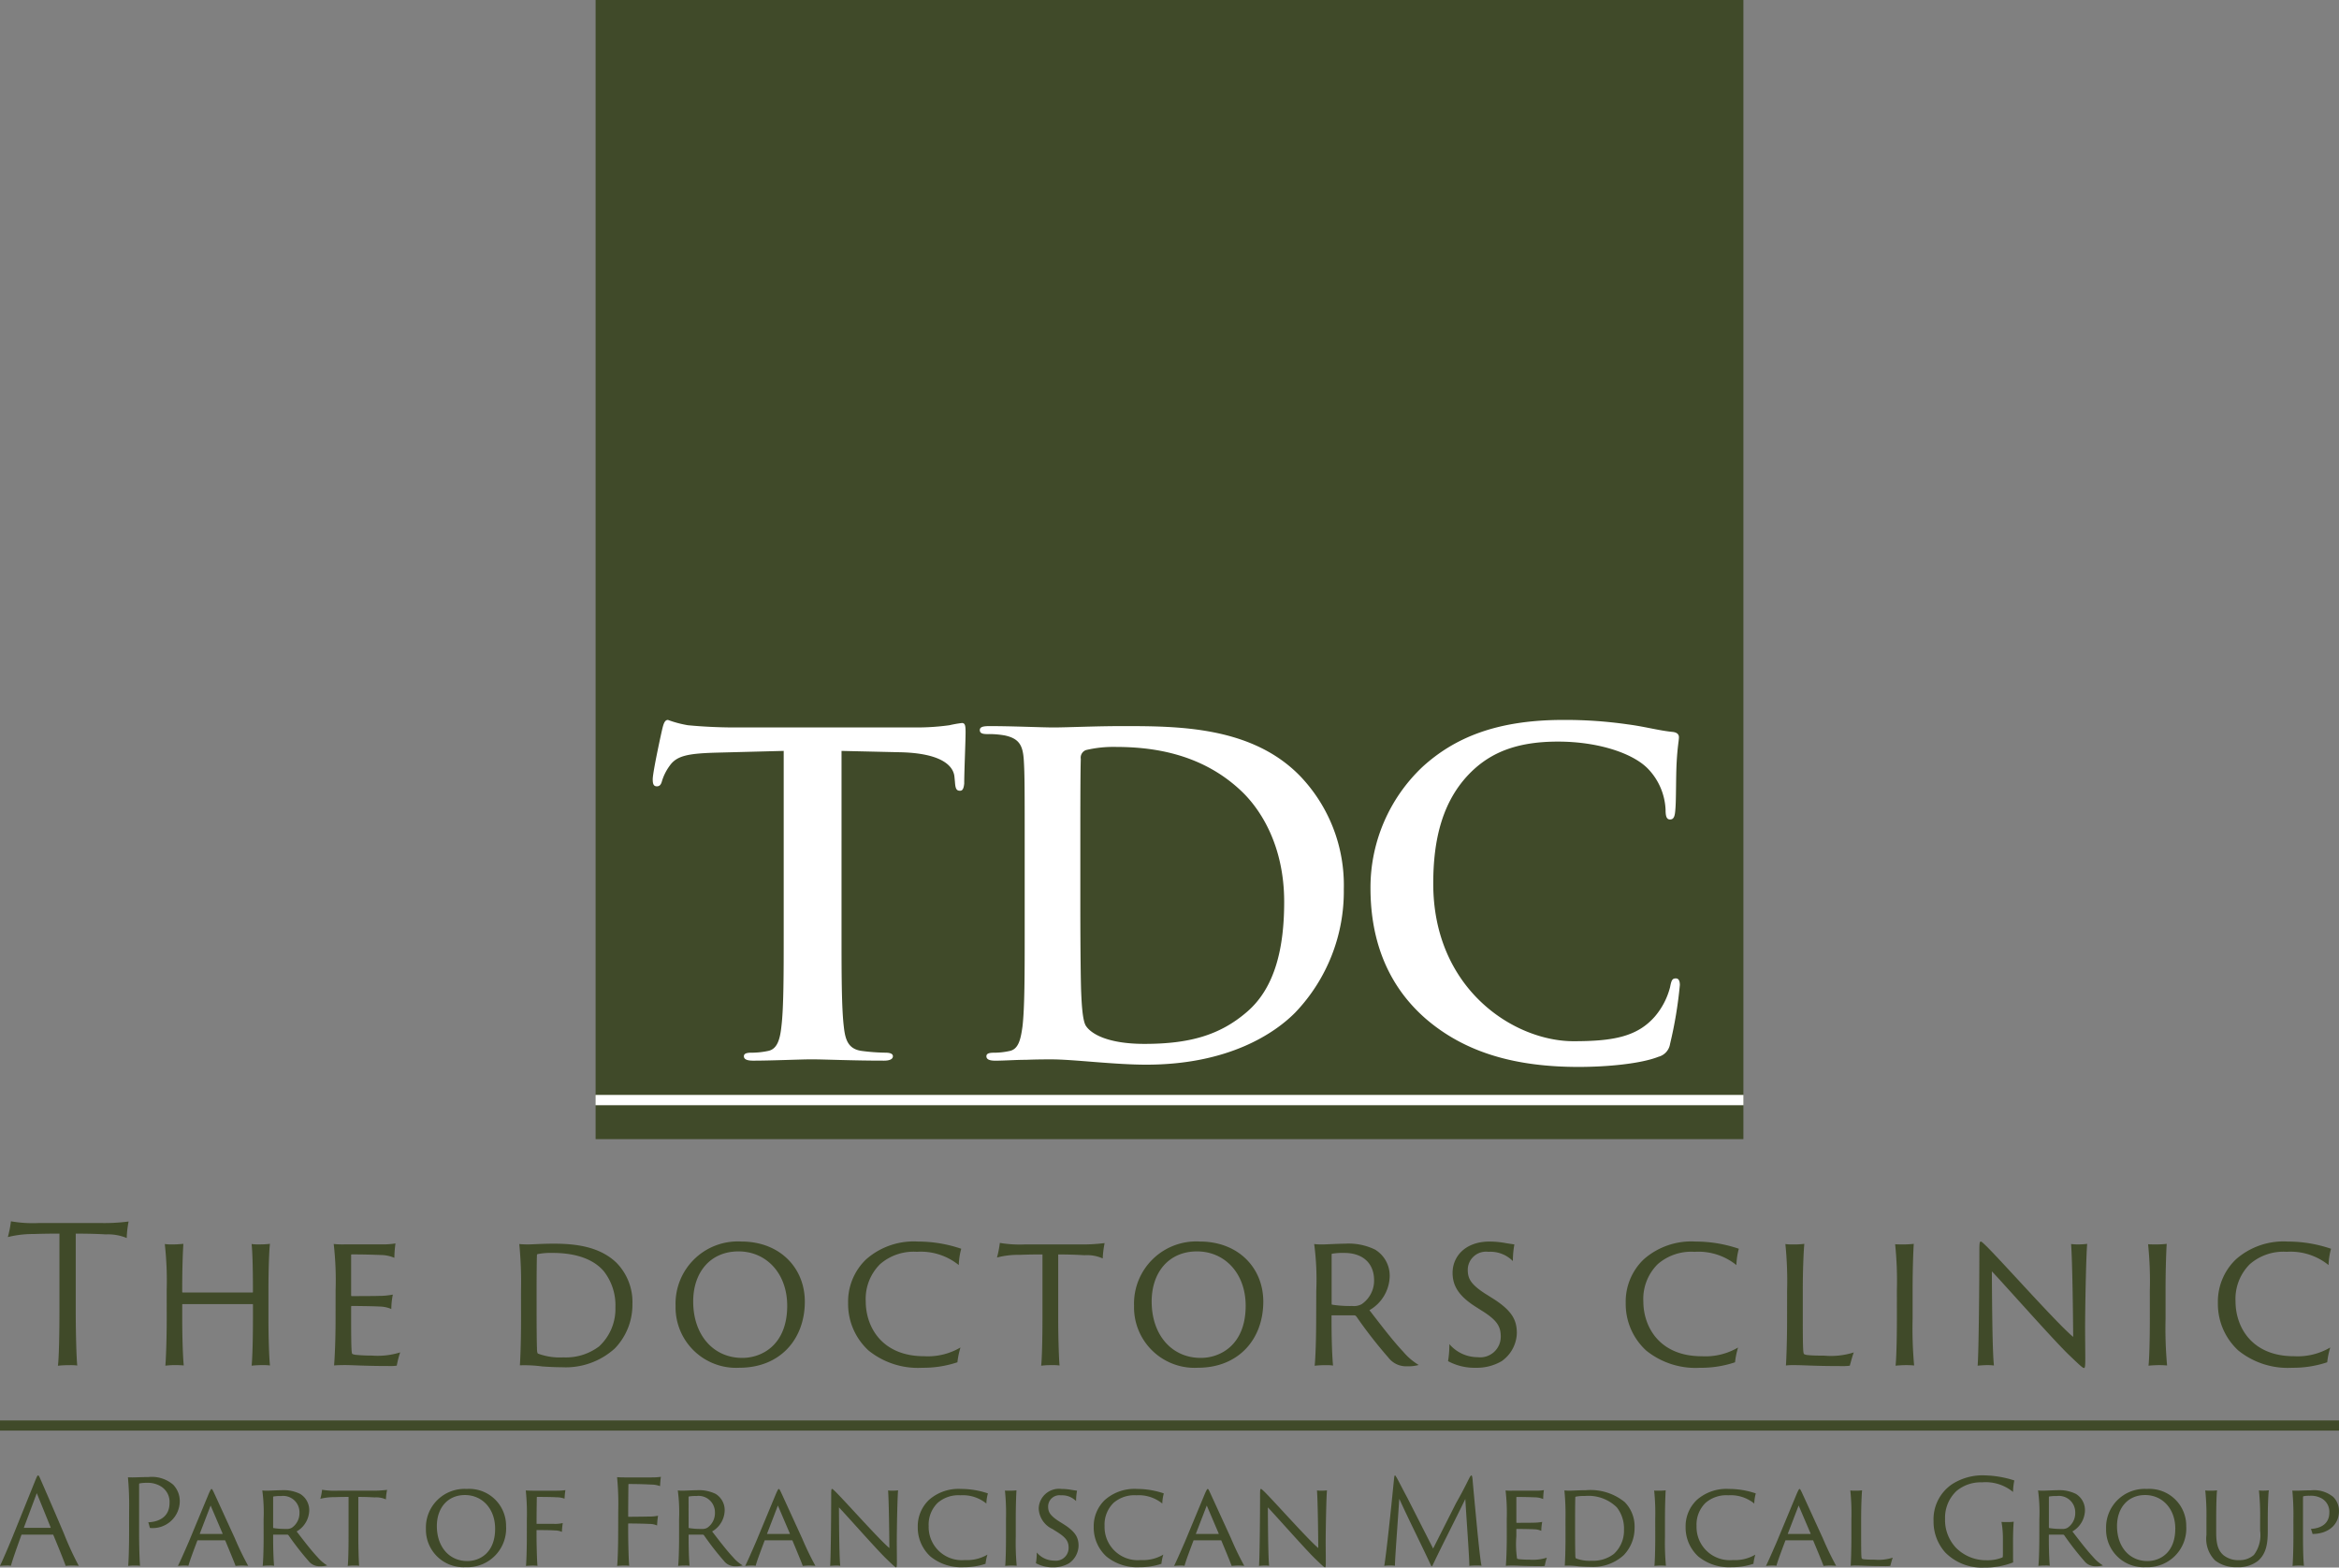 <?xml version="1.0" encoding="UTF-8"?>
<svg xmlns="http://www.w3.org/2000/svg" width="270.128" height="181.041" viewBox="0 0 270.128 181.041">
  <rect x="0" y="0" width="270.128" height="181.041" fill="#808080" stroke="none"/>
  <defs>
    <style>.a{fill:#404a29;}.b{fill:#fff;}</style>
  </defs>
  <g transform="translate(68.784)">
    <rect class="a" width="130.213" height="129.221" transform="translate(1.173 1.172)"></rect>
    <path class="a" d="M282.356,231.69H149.8V100.127H282.356Zm-130.213-2.345H280.011V102.472H152.143Z" transform="translate(-149.798 -100.127)"></path>
  </g>
  <path class="b" d="M0,44.5v-1.19H132.577V44.5Zm95.872-10C90.833,30.1,89.5,24.379,89.5,19.423A19.174,19.174,0,0,1,95.513,5.417C99.212,2.045,104.1,0,111.756,0a50.6,50.6,0,0,1,7.453.513c1.956.253,3.6.715,5.143.867.563.049.77.3.77.612,0,.409-.156,1.021-.257,2.813-.1,1.686-.053,4.5-.154,5.52-.053.766-.156,1.173-.618,1.173-.409,0-.513-.407-.513-1.125a7.26,7.26,0,0,0-2-4.7c-1.7-1.792-5.706-3.17-10.433-3.17-4.474,0-7.4,1.123-9.665,3.17-3.752,3.421-4.733,8.278-4.733,13.233,0,12.168,9.306,18.2,16.2,18.2,4.575,0,7.348-.509,9.4-2.859a8.466,8.466,0,0,0,1.749-3.374c.154-.817.26-1.021.671-1.021.359,0,.46.357.46.768a48.2,48.2,0,0,1-1.131,6.8,1.815,1.815,0,0,1-1.334,1.481c-2.062.817-5.966,1.175-9.253,1.175C106.461,40.071,100.552,38.539,95.872,34.5ZM57.685,39.51c-1.95-.154-3.75-.306-5.037-.306-.563,0-1.7,0-2.929.051-1.182,0-2.518.1-3.545.1-.671,0-1.03-.152-1.03-.511,0-.257.207-.409.823-.409a8.366,8.366,0,0,0,1.851-.2c1.026-.2,1.285-1.329,1.49-2.811.257-2.146.257-6.185.257-10.887V15.54c0-7.77,0-9.2-.1-10.838-.1-1.737-.515-2.555-2.209-2.912a10.37,10.37,0,0,0-2-.154c-.566,0-.874-.1-.874-.46S44.735.713,45.5.713c2.724,0,5.966.156,7.4.156,1.591,0,4.83-.156,7.913-.156,6.43,0,15.012,0,20.615,5.826A18.215,18.215,0,0,1,86.42,19.526a20.252,20.252,0,0,1-5.6,14.259c-2.366,2.4-7.713,6.031-17.222,6.031C61.747,39.816,59.641,39.662,57.685,39.51ZM56.66,3.476A.928.928,0,0,0,56.044,4.5c-.053,1.737-.053,6.185-.053,10.22v6.44c0,5.419.053,9.353.1,10.325.053,1.277.154,3.321.568,3.883.667.975,2.672,2.047,6.734,2.047,5.242,0,8.738-1.024,11.822-3.68,3.292-2.811,4.318-7.462,4.318-12.727,0-6.493-2.722-10.682-4.934-12.78C69.87,3.731,64.01,3.117,60,3.117A13.641,13.641,0,0,0,56.66,3.476ZM24.941,39.2c-1.23,0-4.6.152-6.734.152-.7,0-1.07-.152-1.07-.511,0-.257.211-.409.855-.409a9.045,9.045,0,0,0,1.925-.2c1.068-.2,1.389-1.329,1.549-2.811.268-2.146.268-6.185.268-10.887V3.577l-7.964.207c-3.1.1-4.383.357-5.185,1.481a5.9,5.9,0,0,0-.907,1.789c-.106.407-.268.614-.589.614-.374,0-.481-.257-.481-.821,0-.817,1.015-5.468,1.121-5.877C7.89.306,8.048,0,8.369,0a12.606,12.606,0,0,0,2.3.612c1.549.154,3.579.257,5.345.257H37.18A26.932,26.932,0,0,0,40.871.612,13.766,13.766,0,0,1,42.312.357c.376,0,.426.308.426,1.072,0,1.076-.158,4.6-.158,5.932-.055.511-.163.819-.481.819-.426,0-.538-.257-.589-1.026l-.055-.561c-.108-1.327-1.549-2.76-6.307-2.861l-6.736-.154V24.534c0,4.7,0,8.741.27,10.939.16,1.429.481,2.553,2.085,2.758a23.226,23.226,0,0,0,2.724.2c.589,0,.855.152.855.409,0,.359-.426.511-1.015.511C29.8,39.356,26.439,39.2,24.941,39.2Z" transform="translate(68.775 83.147)"></path>
  <g transform="translate(0 170.401)">
    <path class="a" d="M123,179.641a.066.066,0,0,0-.068.042c-.422,1.179-1.046,2.917-1.208,3.555a2.887,2.887,0,0,0-.544-.026c-.272,0-.61.026-.72.04.34-.72.856-1.913,1.4-3.229l2.689-6.666c.162-.394.23-.556.312-.556s.134.11.326.556c.148.34,1.48,3.381,2.647,6.136a35.7,35.7,0,0,0,1.723,3.745c-.246-.012-.476-.026-.626-.026a7.569,7.569,0,0,0-.882.04c-.216-.624-.964-2.469-1.426-3.569-.012-.026-.012-.042-.054-.042Zm3.285-.785c.026,0,.04-.014.026-.054l-1.6-3.951-1.48,3.951c-.014.04,0,.054.026.054Z" transform="translate(-120.462 -172.802)"></path>
    <path class="a" d="M126.9,176.82a35.42,35.42,0,0,0-.136-3.911c.148.014.34.014.53.014.34,0,1.057-.04,1.817-.04a3.779,3.779,0,0,1,2.879.882,2.729,2.729,0,0,1,.76,1.913,3.122,3.122,0,0,1-3.449,3.081c-.04-.148-.136-.514-.19-.652,1.29-.052,2.457-.664,2.457-2.225a2.085,2.085,0,0,0-1.006-1.927,2.88,2.88,0,0,0-1.613-.406,3.972,3.972,0,0,0-.828.066c-.068.014-.068.042-.068.272v5.362c0,1.669.054,3.3.11,3.881a4.99,4.99,0,0,0-.64-.026,5.57,5.57,0,0,0-.732.04c.054-.53.108-2.171.108-3.934Z" transform="translate(-111.989 -172.693)"></path>
    <path class="a" d="M131.522,179.4c-.028,0-.054,0-.054.028-.368.989-.9,2.375-1.032,2.917a2.634,2.634,0,0,0-.516-.026,6.5,6.5,0,0,0-.694.04c.3-.61.748-1.627,1.25-2.783l2.335-5.618c.162-.352.23-.488.3-.488.052,0,.12.094.3.488.136.286,1.318,2.877,2.389,5.212a33.4,33.4,0,0,0,1.536,3.175c-.232-.012-.464-.026-.6-.026a7.334,7.334,0,0,0-.853.04c-.19-.53-.814-2.021-1.193-2.931-.016-.028-.016-.028-.056-.028Zm2.823-.732c.04,0,.04-.014.04-.04L133,175.381l-1.247,3.245c-.014.026-.014.04.026.04Z" transform="translate(-108.676 -171.906)"></path>
    <path class="a" d="M133.532,176.884a19.137,19.137,0,0,0-.15-3.325,4.861,4.861,0,0,0,.6.026c.23,0,1.179-.054,1.616-.054a4.339,4.339,0,0,1,2.143.42,2.188,2.188,0,0,1,1.06,1.9,2.883,2.883,0,0,1-1.454,2.443c.76.978,1.616,2.12,2.431,2.987a4.488,4.488,0,0,0,1.1.936,2.669,2.669,0,0,1-.814.094,1.59,1.59,0,0,1-1.358-.624,33.52,33.52,0,0,1-2.293-2.945.2.2,0,0,0-.162-.082h-1.562c-.042,0-.056,0-.056.042v.366c0,1.44.056,2.673.11,3.189a3.305,3.305,0,0,0-.556-.026,6.286,6.286,0,0,0-.762.04c.056-.42.11-1.857.11-3.353Zm1.1.938c0,.066.014.08.042.08a8.333,8.333,0,0,0,1.44.1,1.161,1.161,0,0,0,.678-.136,2.036,2.036,0,0,0,.882-1.709,1.891,1.891,0,0,0-2.129-1.955,4.714,4.714,0,0,0-.87.054c-.042.014-.042.028-.042.082Z" transform="translate(-103.088 -171.822)"></path>
    <path class="a" d="M136.445,173.508a8.622,8.622,0,0,0,1.791.108h3.909a13.2,13.2,0,0,0,1.805-.094,6.975,6.975,0,0,0-.136,1.1,2.726,2.726,0,0,0-1.3-.23c-.5-.028-1.018-.056-1.885-.056V178.9c0,1.451.054,2.957.094,3.39a3.2,3.2,0,0,0-.53-.026,5.909,5.909,0,0,0-.785.04c.054-.406.094-1.857.094-3.353v-4.614c-.556,0-.856,0-1.641.028a6.128,6.128,0,0,0-1.618.19A6.939,6.939,0,0,0,136.445,173.508Z" transform="translate(-99.247 -171.853)"></path>
    <path class="a" d="M141.441,178.068a4.458,4.458,0,0,1,4.708-4.6,4.261,4.261,0,0,1,4.549,4.3,4.472,4.472,0,0,1-4.682,4.736A4.336,4.336,0,0,1,141.441,178.068Zm7.993,0c0-2.335-1.505-3.895-3.487-3.895s-3.257,1.479-3.243,3.623c.014,2.349,1.423,4,3.515,4C147.631,181.8,149.434,180.866,149.434,178.068Z" transform="translate(-92.252 -171.906)"></path>
    <path class="a" d="M146.483,176.891a25.511,25.511,0,0,0-.124-3.325c.218.014.516.026.788.026h2.823a6.605,6.605,0,0,0,.966-.066,9.627,9.627,0,0,0-.1.989,2.614,2.614,0,0,0-.95-.162c-.382-.028-1.25-.042-2.213-.042-.04,0-.04.056-.04.1-.016.961-.028,1.993-.028,2.959,0,.054.012.054.042.054h1.967a3.9,3.9,0,0,0,1.018-.094,8.606,8.606,0,0,0-.1,1.018,2.028,2.028,0,0,0-.825-.164c-.368-.028-.966-.042-2.077-.042-.016,0-.028.014-.028.056v.72c0,.868.054,2.971.108,3.351a4.864,4.864,0,0,0-.581-.026c-.232,0-.626.026-.748.04.042-.366.1-1.723.1-3.353Z" transform="translate(-85.638 -171.828)"></path>
    <path class="a" d="M150.99,176.836a32.1,32.1,0,0,0-.134-3.923c.23.012.556.026.825.026h3.177a7.633,7.633,0,0,0,1.06-.068c-.056.34-.082.83-.1,1.074a2.959,2.959,0,0,0-1.046-.178c-.42-.026-1.4-.066-2.565-.066-.014,0-.04.012-.04.054-.014,1.179-.028,2.483-.028,3.662,0,.056.014.07.054.07.176,0,1.859-.014,2.239-.028a5.058,5.058,0,0,0,1.156-.094,9.446,9.446,0,0,0-.11,1.126,2.165,2.165,0,0,0-.9-.178c-.462-.026-1.451-.052-2.4-.052-.026,0-.04.012-.04.066v.884c0,.936.054,3.5.124,3.934a5.929,5.929,0,0,0-.626-.026c-.23,0-.638.026-.774.04.054-.406.122-2.021.122-3.934Z" transform="translate(-79.591 -172.709)"></path>
    <path class="a" d="M153.995,176.884a19.227,19.227,0,0,0-.148-3.325,4.824,4.824,0,0,0,.6.026c.23,0,1.179-.054,1.613-.054a4.349,4.349,0,0,1,2.145.42,2.191,2.191,0,0,1,1.057,1.9,2.876,2.876,0,0,1-1.451,2.443c.76.978,1.615,2.12,2.429,2.987a4.439,4.439,0,0,0,1.1.936,2.68,2.68,0,0,1-.814.094,1.59,1.59,0,0,1-1.358-.624,33.081,33.081,0,0,1-2.293-2.945.2.2,0,0,0-.164-.082h-1.559c-.042,0-.056,0-.056.042v.366c0,1.44.056,2.673.11,3.189a3.32,3.32,0,0,0-.558-.026,6.218,6.218,0,0,0-.76.04c.054-.42.108-1.857.108-3.353Zm1.1.938c0,.066.014.08.042.08a8.3,8.3,0,0,0,1.437.1,1.165,1.165,0,0,0,.68-.136,2.036,2.036,0,0,0,.882-1.709A1.893,1.893,0,0,0,156,174.2a4.668,4.668,0,0,0-.867.054c-.042.014-.042.028-.042.082Z" transform="translate(-75.569 -171.822)"></path>
    <path class="a" d="M159.461,179.4c-.028,0-.054,0-.054.028-.366.989-.9,2.375-1.032,2.917a2.635,2.635,0,0,0-.516-.026,6.4,6.4,0,0,0-.692.04c.3-.61.746-1.627,1.247-2.783l2.335-5.618c.164-.352.23-.488.3-.488.054,0,.12.094.3.488.136.286,1.315,2.877,2.389,5.212a34.125,34.125,0,0,0,1.533,3.175c-.232-.012-.462-.026-.6-.026a7.352,7.352,0,0,0-.856.04c-.19-.53-.814-2.021-1.193-2.931-.014-.028-.014-.028-.054-.028Zm2.823-.732c.042,0,.042-.014.042-.04l-1.386-3.245-1.247,3.245c-.014.026-.014.04.026.04Z" transform="translate(-71.103 -171.906)"></path>
    <path class="a" d="M161.975,182.317c-.122,0-.556.026-.624.04.082-.975.122-6.162.122-8.211,0-.624.028-.678.108-.678.056,0,.15.094.394.326,1.168,1.154,5.13,5.618,6.218,6.5-.016-1.737-.056-5.388-.15-6.65a4.465,4.465,0,0,0,.488.026,5.823,5.823,0,0,0,.666-.04c-.068.692-.136,3.651-.15,5.85,0,.746.014,1.873.014,2.361,0,.612-.028.68-.1.68s-.242-.138-1-.87c-1.032-.961-4.45-4.846-5.592-6.054.014,2.457.04,5.838.15,6.746A3.826,3.826,0,0,0,161.975,182.317Z" transform="translate(-65.479 -171.906)"></path>
    <path class="a" d="M167.132,181.271a4.523,4.523,0,0,1-1.465-3.407,4.185,4.185,0,0,1,1.3-3.135,5.155,5.155,0,0,1,3.7-1.261,9.571,9.571,0,0,1,3.1.516,4.885,4.885,0,0,0-.178,1.168,4.314,4.314,0,0,0-3-.952,3.648,3.648,0,0,0-2.631.882,3.5,3.5,0,0,0-1.032,2.661,3.83,3.83,0,0,0,4.178,3.937,4.645,4.645,0,0,0,2.607-.624,5.808,5.808,0,0,0-.218,1.057,7.737,7.737,0,0,1-2.511.394A5.626,5.626,0,0,1,167.132,181.271Z" transform="translate(-59.675 -171.906)"></path>
    <path class="a" d="M170.082,176.876a25.31,25.31,0,0,0-.122-3.311c.122.012.38.012.556.012a6.494,6.494,0,0,0,.776-.04c-.028.42-.082,1.712-.082,3.339v2.035a30.164,30.164,0,0,0,.108,3.339c-.108-.012-.366-.026-.57-.026-.272,0-.638.026-.76.04.054-.406.094-1.857.094-3.353Z" transform="translate(-53.902 -171.814)"></path>
    <path class="a" d="M171.582,180.809a2.655,2.655,0,0,0,2.023.938,1.472,1.472,0,0,0,1.655-1.479c0-.694-.244-1.14-1.264-1.791l-.6-.38a2.734,2.734,0,0,1-1.59-2.389,2.343,2.343,0,0,1,2.635-2.239,6.334,6.334,0,0,1,1.165.108c.326.054.53.082.626.094a6.592,6.592,0,0,0-.11,1.2,2.249,2.249,0,0,0-1.751-.666,1.306,1.306,0,0,0-1.477,1.264c0,.6.15,1.015,1.208,1.709l.584.366c1.437.91,1.723,1.6,1.723,2.5a2.544,2.544,0,0,1-1.086,2,3.534,3.534,0,0,1-1.859.476,3.97,3.97,0,0,1-1.981-.476A7.349,7.349,0,0,0,171.582,180.809Z" transform="translate(-51.847 -171.906)"></path>
    <path class="a" d="M175.8,181.271a4.517,4.517,0,0,1-1.468-3.407,4.185,4.185,0,0,1,1.3-3.135,5.155,5.155,0,0,1,3.7-1.261,9.57,9.57,0,0,1,3.095.516,5.025,5.025,0,0,0-.176,1.168,4.323,4.323,0,0,0-3-.952,3.655,3.655,0,0,0-2.633.882,3.5,3.5,0,0,0-1.032,2.661,3.831,3.831,0,0,0,4.181,3.937,4.642,4.642,0,0,0,2.6-.624,5.8,5.8,0,0,0-.218,1.057,7.713,7.713,0,0,1-2.511.394A5.616,5.616,0,0,1,175.8,181.271Z" transform="translate(-48.02 -171.906)"></path>
    <path class="a" d="M180.584,179.4c-.026,0-.052,0-.052.028-.368.989-.9,2.375-1.032,2.917a2.635,2.635,0,0,0-.516-.026,6.5,6.5,0,0,0-.694.04c.3-.61.748-1.627,1.25-2.783l2.335-5.618c.162-.352.23-.488.3-.488s.122.094.3.488c.136.286,1.318,2.877,2.389,5.212a34.12,34.12,0,0,0,1.533,3.175c-.232-.012-.462-.026-.6-.026a7.379,7.379,0,0,0-.856.04c-.188-.53-.811-2.021-1.191-2.931-.014-.028-.014-.028-.056-.028Zm2.825-.732c.04,0,.04-.014.04-.04l-1.383-3.245-1.25,3.245c-.012.026-.012.04.028.04Z" transform="translate(-42.699 -171.906)"></path>
    <path class="a" d="M183.1,182.317c-.124,0-.558.026-.626.04.082-.975.122-6.162.122-8.211,0-.624.028-.678.108-.678.056,0,.15.094.4.326,1.165,1.154,5.128,5.618,6.216,6.5-.016-1.737-.056-5.388-.15-6.65a4.467,4.467,0,0,0,.488.026,5.823,5.823,0,0,0,.666-.04c-.068.692-.136,3.651-.15,5.85,0,.746.014,1.873.014,2.361,0,.612-.028.68-.094.68-.082,0-.244-.138-1.006-.87-1.032-.961-4.45-4.846-5.592-6.054.014,2.457.04,5.838.15,6.746A3.81,3.81,0,0,0,183.1,182.317Z" transform="translate(-37.073 -171.906)"></path>
    <path class="a" d="M189.58,175.137c.08-.774.148-1.479.218-2.131.026-.164.052-.2.094-.2s.094.11.176.23c.19.326.856,1.644,1.222,2.31l3,5.9,2.645-5.24c.72-1.261,1.114-2.063,1.536-2.905.136-.244.2-.3.241-.3s.084.054.124.38c.054.652.122,1.372.19,2.1.3,3.205.666,7.168.853,7.953a3.2,3.2,0,0,0-.581-.026,6.661,6.661,0,0,0-.828.04c.012-.856-.314-5.184-.464-7.721-1.154,2.389-2.6,5.184-3.744,7.585-.108.246-.15.246-.244.028-1.358-2.891-2.553-5.254-3.639-7.641-.15,2.417-.5,6.893-.5,7.735a3.648,3.648,0,0,0-.516-.026,4.6,4.6,0,0,0-.72.04C188.792,182.533,189.254,178.38,189.58,175.137Z" transform="translate(-28.78 -172.802)"></path>
    <path class="a" d="M194.755,176.891a22.368,22.368,0,0,0-.136-3.325,6.715,6.715,0,0,0,.774.026h2.687a5.513,5.513,0,0,0,.964-.066,8.27,8.27,0,0,0-.082,1.032,2.474,2.474,0,0,0-.99-.2c-.38-.014-1.086-.042-2.063-.042-.012,0-.042,0-.042.042v2.877c0,.04.014.068.042.068.178,0,1.547,0,1.9-.014a5.676,5.676,0,0,0,1.043-.094,5.514,5.514,0,0,0-.108,1.032,2.13,2.13,0,0,0-.828-.178c-.408-.026-1.78-.04-2.009-.04-.028,0-.042.028-.042.054v.774a11.442,11.442,0,0,0,.082,2.6.713.713,0,0,0,.258.068c.286.028.666.054,1.182.054a5.37,5.37,0,0,0,2-.23,6.292,6.292,0,0,0-.244.95,3.25,3.25,0,0,1-.624.026c-1.644,0-2.553-.066-3.055-.066-.366,0-.666.014-.816.026.042-.406.11-1.709.11-3.339Z" transform="translate(-20.743 -171.828)"></path>
    <path class="a" d="M197.641,176.87a27.975,27.975,0,0,0-.124-3.311c.124.014.394.026.6.026.312,0,1.06-.054,1.873-.054a6.248,6.248,0,0,1,4.492,1.372,4.012,4.012,0,0,1,1.14,2.959,4.511,4.511,0,0,1-1.261,3.175,5.233,5.233,0,0,1-3.8,1.346c-.5,0-.964-.028-1.383-.054a9.1,9.1,0,0,0-1.618-.082c.031-.476.084-1.536.084-3.259Zm1.111,1.684c0,1.236.014,2.145.026,2.457,0,.272.03.352.07.394a4.449,4.449,0,0,0,1.817.272,3.928,3.928,0,0,0,2.565-.788,3.662,3.662,0,0,0,1.168-2.8,3.961,3.961,0,0,0-.828-2.579,4.677,4.677,0,0,0-3.665-1.315,4.926,4.926,0,0,0-1.072.082.075.075,0,0,0-.056.082c-.012.23-.026,1.287-.026,2.455Z" transform="translate(-16.846 -171.822)"></path>
    <path class="a" d="M202.06,176.876a25.307,25.307,0,0,0-.122-3.311c.122.012.38.012.556.012a6.443,6.443,0,0,0,.774-.04c-.026.42-.082,1.712-.082,3.339v2.035a29.372,29.372,0,0,0,.11,3.339c-.11-.012-.368-.026-.57-.026-.272,0-.64.026-.762.04.056-.406.1-1.857.1-3.353Z" transform="translate(-10.901 -171.814)"></path>
    <path class="a" d="M204.955,181.271a4.517,4.517,0,0,1-1.468-3.407,4.188,4.188,0,0,1,1.306-3.135,5.147,5.147,0,0,1,3.7-1.261,9.571,9.571,0,0,1,3.1.516,4.884,4.884,0,0,0-.178,1.168,4.324,4.324,0,0,0-3-.952,3.659,3.659,0,0,0-2.633.882,3.505,3.505,0,0,0-1.032,2.661,3.832,3.832,0,0,0,4.181,3.937,4.645,4.645,0,0,0,2.607-.624,6.017,6.017,0,0,0-.22,1.057,7.708,7.708,0,0,1-2.509.394A5.626,5.626,0,0,1,204.955,181.271Z" transform="translate(-8.818 -171.906)"></path>
    <path class="a" d="M209.739,179.4c-.028,0-.054,0-.054.028-.366.989-.9,2.375-1.032,2.917a2.635,2.635,0,0,0-.516-.026,6.4,6.4,0,0,0-.692.04c.3-.61.746-1.627,1.247-2.783l2.335-5.618c.164-.352.23-.488.3-.488.054,0,.12.094.3.488.136.286,1.315,2.877,2.389,5.212a34.118,34.118,0,0,0,1.533,3.175c-.232-.012-.462-.026-.6-.026a7.351,7.351,0,0,0-.856.04c-.19-.53-.814-2.021-1.193-2.931-.014-.028-.014-.028-.054-.028Zm2.823-.732c.042,0,.042-.014.042-.04l-1.386-3.245-1.247,3.245c-.014.026-.014.04.026.04Z" transform="translate(-3.495 -171.906)"></path>
    <path class="a" d="M211.724,176.876a25.864,25.864,0,0,0-.124-3.325,3.675,3.675,0,0,0,.572.026,5.563,5.563,0,0,0,.785-.04c-.04.434-.108,1.7-.108,3.313v1.967c0,2.375.028,2.565.1,2.619a.69.69,0,0,0,.284.068,11.637,11.637,0,0,0,1.168.04,5.418,5.418,0,0,0,2.1-.23c-.094.23-.23.76-.284.95a4.5,4.5,0,0,1-.734.026c-1.752,0-2.565-.066-3.177-.066a4.375,4.375,0,0,0-.666.026c.03-.406.084-1.709.084-3.339Z" transform="translate(2.091 -171.814)"></path>
    <path class="a" d="M224.879,181.881c0,.6,0,.83.014.966a8.945,8.945,0,0,1-3.4.6,5.919,5.919,0,0,1-4.436-1.737,5.314,5.314,0,0,1-1.36-3.651,4.888,4.888,0,0,1,2.106-4.22A6.51,6.51,0,0,1,221.7,172.8a11.776,11.776,0,0,1,3.325.584,6.99,6.99,0,0,0-.148,1.329,4.98,4.98,0,0,0-3.6-1.111,4.356,4.356,0,0,0-2.919.989,4.218,4.218,0,0,0-1.332,3.191,4.674,4.674,0,0,0,1.25,3.365,4.887,4.887,0,0,0,3.543,1.451,4.515,4.515,0,0,0,1.834-.324c.04-.028.054-.124.054-.422v-1.712a10.908,10.908,0,0,0-.164-1.967c.19.014.448.014.652.014a4.957,4.957,0,0,0,.76-.04c-.04.34-.08,1.4-.08,2.307Z" transform="translate(7.607 -172.802)"></path>
    <path class="a" d="M221,176.884a19.138,19.138,0,0,0-.15-3.325,4.842,4.842,0,0,0,.6.026c.23,0,1.179-.054,1.615-.054a4.345,4.345,0,0,1,2.143.42,2.186,2.186,0,0,1,1.058,1.9,2.876,2.876,0,0,1-1.451,2.443c.76.978,1.616,2.12,2.429,2.987a4.484,4.484,0,0,0,1.1.936,2.679,2.679,0,0,1-.814.094,1.589,1.589,0,0,1-1.358-.624,33.088,33.088,0,0,1-2.293-2.945c-.056-.054-.082-.082-.162-.082H222.15c-.042,0-.056,0-.056.042v.366c0,1.44.056,2.673.11,3.189a3.3,3.3,0,0,0-.556-.026,6.259,6.259,0,0,0-.762.04c.056-.42.11-1.857.11-3.353Zm1.1.938c0,.066.014.08.042.08a8.313,8.313,0,0,0,1.44.1,1.16,1.16,0,0,0,.678-.136,2.035,2.035,0,0,0,.882-1.709,1.891,1.891,0,0,0-2.129-1.955,4.7,4.7,0,0,0-.87.054c-.042.014-.042.028-.042.082Z" transform="translate(14.524 -171.822)"></path>
    <path class="a" d="M224.2,178.068a4.456,4.456,0,0,1,4.708-4.6,4.261,4.261,0,0,1,4.549,4.3,4.473,4.473,0,0,1-4.682,4.736A4.337,4.337,0,0,1,224.2,178.068Zm7.993,0c0-2.335-1.505-3.895-3.487-3.895s-3.257,1.479-3.243,3.623c.012,2.349,1.423,4,3.515,4C230.386,181.8,232.189,180.866,232.189,178.068Z" transform="translate(19.029 -171.906)"></path>
    <path class="a" d="M229.627,173.577a5.659,5.659,0,0,0,.816-.04c-.056.366-.1,1.712-.1,3.339v1.587c0,1.508.338,2.12.842,2.565a2.726,2.726,0,0,0,1.8.57,2.47,2.47,0,0,0,1.712-.6,3.808,3.808,0,0,0,.72-2.783v-1.344a28.231,28.231,0,0,0-.138-3.325,3.488,3.488,0,0,0,.516.026,4.4,4.4,0,0,0,.626-.04c-.054.366-.122,1.712-.122,3.339v1.332c0,1.343-.122,2.619-1.14,3.487a3.657,3.657,0,0,1-2.429.72,3.87,3.87,0,0,1-2.514-.774,3.537,3.537,0,0,1-1-2.945v-1.82a27.859,27.859,0,0,0-.136-3.325A3.254,3.254,0,0,0,229.627,173.577Z" transform="translate(25.603 -171.814)"></path>
    <path class="a" d="M233.494,176.876a29.772,29.772,0,0,0-.122-3.311c.136.012.326.012.5.012.34,0,.921-.04,1.627-.04a3.51,3.51,0,0,1,2.593.76,2.274,2.274,0,0,1,.666,1.63c0,1.655-1.329,2.647-3.053,2.647a5.737,5.737,0,0,0-.19-.584c1.125-.056,2.129-.572,2.129-1.888a1.782,1.782,0,0,0-.828-1.6,2.541,2.541,0,0,0-1.437-.338,3.182,3.182,0,0,0-.72.054c-.042.012-.056.026-.056.23v4.507c0,1.412.042,2.795.11,3.3a4.64,4.64,0,0,0-.612-.026,4.914,4.914,0,0,0-.706.04c.042-.46.1-1.857.1-3.353Z" transform="translate(31.368 -171.814)"></path>
  </g>
  <g transform="translate(0.917 141.052)">
    <path class="a" d="M121.2,160.285a14.621,14.621,0,0,0,3.217.2h7.111a21.743,21.743,0,0,0,3.261-.176,11.5,11.5,0,0,0-.218,1.906,5.655,5.655,0,0,0-2.408-.417c-.785-.045-1.815-.089-3.48-.089v8.91c0,2.781.089,5.536.176,6.324a5.665,5.665,0,0,0-.9-.042,11.659,11.659,0,0,0-1.334.066c.108-.743.176-3.5.176-6.347v-8.91c-1.008,0-1.578,0-3.022.045a11.875,11.875,0,0,0-2.933.352A13.439,13.439,0,0,0,121.2,160.285Z" transform="translate(-120.853 -160.285)"></path>
    <path class="a" d="M128.8,166.779a38.476,38.476,0,0,0-.218-5.362,6.046,6.046,0,0,0,.94.045c.46,0,.943-.045,1.205-.066-.045.678-.134,2.495-.134,5.208v.328c0,.066.021.087.066.087h8.033c.042,0,.068,0,.068-.087V166.6c0-2.649-.068-4.509-.155-5.186a5.5,5.5,0,0,0,.919.045,10.111,10.111,0,0,0,1.205-.066c-.089.656-.176,2.757-.176,5.383v3.283c0,2.342.087,4.6.176,5.383a6.267,6.267,0,0,0-.921-.042,11.988,11.988,0,0,0-1.2.066c.087-.743.155-3,.155-5.407v-1.641c0-.066-.026-.066-.047-.066h-8.054a.058.058,0,0,0-.066.066v1.641c0,2.342.089,4.6.176,5.383-.2-.021-.525-.042-.853-.042a9.327,9.327,0,0,0-1.271.066c.068-.767.155-3,.155-5.407Z" transform="translate(-110.467 -158.791)"></path>
    <path class="a" d="M137.117,166.8a36.691,36.691,0,0,0-.218-5.362,10.07,10.07,0,0,0,1.245.045h4.333a8.873,8.873,0,0,0,1.555-.11,13.458,13.458,0,0,0-.129,1.662,4.08,4.08,0,0,0-1.6-.326c-.612-.023-1.751-.068-3.327-.068-.021,0-.066,0-.066.068v4.64c0,.063.021.108.066.108.286,0,2.5,0,3.065-.023a8.494,8.494,0,0,0,1.686-.152,8.9,8.9,0,0,0-.176,1.665,3.525,3.525,0,0,0-1.334-.284c-.657-.045-2.868-.068-3.24-.068-.045,0-.066.045-.066.089v1.247c0,3.611.045,4.113.134,4.2a1.173,1.173,0,0,0,.413.108,18.537,18.537,0,0,0,1.9.089,8.662,8.662,0,0,0,3.219-.373,10.033,10.033,0,0,0-.394,1.533,5.308,5.308,0,0,1-1.006.042c-2.649,0-4.115-.108-4.926-.108-.591,0-1.072.021-1.313.042.066-.657.176-2.757.176-5.383Z" transform="translate(-99.276 -158.817)"></path>
    <path class="a" d="M146.238,166.768a45.252,45.252,0,0,0-.2-5.339c.2.021.633.045.964.045.5,0,1.707-.087,3.02-.087,2.582,0,5.318.349,7.245,2.209a6.488,6.488,0,0,1,1.838,4.771,7.271,7.271,0,0,1-2.035,5.121,8.441,8.441,0,0,1-6.129,2.169c-.811,0-1.552-.045-2.232-.089a15.493,15.493,0,0,0-2.6-.131c.045-.767.131-2.471.131-5.252Zm1.8,2.715c0,1.993.021,3.458.042,3.963,0,.438.045.567.11.635a7.207,7.207,0,0,0,2.933.436,6.336,6.336,0,0,0,4.136-1.269,5.9,5.9,0,0,0,1.88-4.509,6.363,6.363,0,0,0-1.334-4.16c-1.292-1.531-3.5-2.124-5.909-2.124a7.951,7.951,0,0,0-1.73.134.12.12,0,0,0-.087.131c-.021.37-.042,2.077-.042,3.96Z" transform="translate(-86.983 -158.803)"></path>
    <path class="a" d="M153.738,168.7a7.187,7.187,0,0,1,7.592-7.421c4.467,0,7.334,3.064,7.334,6.938,0,4.335-2.844,7.639-7.552,7.639A6.99,6.99,0,0,1,153.738,168.7Zm12.891,0c0-3.766-2.431-6.281-5.625-6.281-3.219,0-5.252,2.387-5.231,5.843.021,3.789,2.3,6.457,5.669,6.457C163.717,174.723,166.629,173.213,166.629,168.7Z" transform="translate(-76.633 -158.943)"></path>
    <path class="a" d="M164.6,173.869a7.3,7.3,0,0,1-2.363-5.494,6.748,6.748,0,0,1,2.1-5.055,8.314,8.314,0,0,1,5.974-2.038,15.432,15.432,0,0,1,4.99.832,8.053,8.053,0,0,0-.284,1.883,6.973,6.973,0,0,0-4.837-1.531,5.9,5.9,0,0,0-4.246,1.421,5.654,5.654,0,0,0-1.662,4.291c0,2.978,1.88,6.347,6.741,6.347a7.45,7.45,0,0,0,4.2-1.008,9.441,9.441,0,0,0-.352,1.707,12.36,12.36,0,0,1-4.047.635A9.081,9.081,0,0,1,164.6,173.869Z" transform="translate(-65.207 -158.943)"></path>
    <path class="a" d="M169.9,161.349a13.832,13.832,0,0,0,2.889.176h6.3a20.762,20.762,0,0,0,2.91-.155,11.589,11.589,0,0,0-.218,1.773,4.412,4.412,0,0,0-2.1-.37c-.809-.045-1.641-.089-3.041-.089v7.355c0,2.342.087,4.771.155,5.47a5.119,5.119,0,0,0-.856-.042,9.035,9.035,0,0,0-1.269.066c.087-.656.152-3,.152-5.407v-7.442c-.9,0-1.379,0-2.65.045a9.7,9.7,0,0,0-2.6.307A11.871,11.871,0,0,0,169.9,161.349Z" transform="translate(-55.346 -158.854)"></path>
    <path class="a" d="M176.32,168.7a7.187,7.187,0,0,1,7.592-7.421c4.467,0,7.334,3.064,7.334,6.938,0,4.335-2.846,7.639-7.552,7.639A6.99,6.99,0,0,1,176.32,168.7Zm12.891,0c0-3.766-2.429-6.281-5.625-6.281-3.219,0-5.252,2.387-5.231,5.843.021,3.789,2.3,6.457,5.669,6.457C186.3,174.723,189.211,173.213,189.211,168.7Z" transform="translate(-46.267 -158.943)"></path>
    <path class="a" d="M185.434,166.792a30.864,30.864,0,0,0-.242-5.362,7.294,7.294,0,0,0,.964.045c.373,0,1.9-.087,2.6-.087a6.957,6.957,0,0,1,3.458.678,3.523,3.523,0,0,1,1.7,3.065,4.644,4.644,0,0,1-2.34,3.939c1.224,1.576,2.6,3.414,3.918,4.816a7.15,7.15,0,0,0,1.773,1.51,4.379,4.379,0,0,1-1.313.15,2.567,2.567,0,0,1-2.188-1,53.217,53.217,0,0,1-3.7-4.75c-.089-.087-.131-.134-.263-.134h-2.518c-.066,0-.087,0-.087.068v.589c0,2.321.087,4.314.174,5.144a5.225,5.225,0,0,0-.9-.042,9.471,9.471,0,0,0-1.224.066c.087-.68.176-3,.176-5.407Zm1.773,1.51c0,.11.021.131.066.131a13.521,13.521,0,0,0,2.321.152,1.86,1.86,0,0,0,1.093-.218,3.283,3.283,0,0,0,1.423-2.757c0-1.97-1.313-3.154-3.437-3.154a7.4,7.4,0,0,0-1.4.089c-.066.021-.066.045-.066.131Z" transform="translate(-34.336 -158.803)"></path>
    <path class="a" d="M191.937,173.126a4.292,4.292,0,0,0,3.261,1.51,2.374,2.374,0,0,0,2.673-2.385c0-1.118-.394-1.841-2.038-2.891l-.961-.612c-2.035-1.313-2.563-2.539-2.563-3.852,0-1.97,1.555-3.613,4.249-3.613a10.236,10.236,0,0,1,1.88.176c.528.089.854.131,1.008.155a10.605,10.605,0,0,0-.176,1.925,3.647,3.647,0,0,0-2.823-1.072,2.11,2.11,0,0,0-2.387,2.035c0,.964.242,1.641,1.948,2.757l.94.591c2.321,1.465,2.781,2.582,2.781,4.028a4.1,4.1,0,0,1-1.751,3.217,5.689,5.689,0,0,1-3,.764,6.413,6.413,0,0,1-3.193-.764A11.95,11.95,0,0,0,191.937,173.126Z" transform="translate(-25.468 -158.943)"></path>
    <path class="a" d="M202.9,173.869a7.3,7.3,0,0,1-2.363-5.494,6.748,6.748,0,0,1,2.1-5.055,8.31,8.31,0,0,1,5.974-2.038,15.446,15.446,0,0,1,4.99.832A7.933,7.933,0,0,0,213.32,164a6.973,6.973,0,0,0-4.837-1.531,5.893,5.893,0,0,0-4.246,1.421,5.647,5.647,0,0,0-1.665,4.291c0,2.978,1.883,6.347,6.741,6.347a7.454,7.454,0,0,0,4.2-1.008,9.442,9.442,0,0,0-.352,1.707,12.364,12.364,0,0,1-4.049.635A9.079,9.079,0,0,1,202.9,173.869Z" transform="translate(-13.702 -158.943)"></path>
    <path class="a" d="M208.6,166.779a42.149,42.149,0,0,0-.2-5.362,5.5,5.5,0,0,0,.919.045,9.438,9.438,0,0,0,1.268-.066c-.066.7-.176,2.734-.176,5.339v3.175c0,3.829.045,4.136.155,4.223a1.139,1.139,0,0,0,.46.11c.373.045,1.05.066,1.883.066a8.7,8.7,0,0,0,3.39-.373c-.152.373-.37,1.226-.46,1.533a7.316,7.316,0,0,1-1.179.042c-2.825,0-4.138-.108-5.123-.108a6.947,6.947,0,0,0-1.074.042c.047-.657.134-2.757.134-5.383Z" transform="translate(-3.126 -158.791)"></path>
    <path class="a" d="M214.006,166.779a41.484,41.484,0,0,0-.2-5.341c.2.023.612.023.9.023a10.7,10.7,0,0,0,1.25-.066c-.047.678-.134,2.757-.134,5.383v3.283a47.816,47.816,0,0,0,.176,5.383c-.176-.021-.591-.042-.919-.042-.436,0-1.029.042-1.226.066.087-.656.155-3,.155-5.407Z" transform="translate(4.145 -158.791)"></path>
    <path class="a" d="M218.879,175.555c-.2,0-.9.042-1.008.066.134-1.576.2-9.937.2-13.243,0-1.006.042-1.095.174-1.095.087,0,.241.155.635.528,1.88,1.859,8.274,9.06,10.026,10.483-.023-2.8-.089-8.689-.242-10.725a7.533,7.533,0,0,0,.785.045,9.625,9.625,0,0,0,1.074-.066c-.108,1.116-.218,5.888-.242,9.433,0,1.2.023,3.02.023,3.808,0,.985-.045,1.095-.155,1.095-.131,0-.392-.22-1.618-1.4-1.665-1.555-7.179-7.815-9.018-9.763.021,3.96.066,9.412.241,10.877A6.114,6.114,0,0,0,218.879,175.555Z" transform="translate(9.607 -158.943)"></path>
    <path class="a" d="M226.465,166.779a41.479,41.479,0,0,0-.2-5.341c.2.023.612.023.9.023a10.7,10.7,0,0,0,1.25-.066c-.047.678-.134,2.757-.134,5.383v3.283a47.8,47.8,0,0,0,.176,5.383c-.176-.021-.591-.042-.919-.042-.436,0-1.029.042-1.226.066.087-.656.155-3,.155-5.407Z" transform="translate(20.899 -158.791)"></path>
    <path class="a" d="M232.068,173.869a7.3,7.3,0,0,1-2.363-5.494,6.748,6.748,0,0,1,2.1-5.055,8.314,8.314,0,0,1,5.974-2.038,15.432,15.432,0,0,1,4.99.832,8.053,8.053,0,0,0-.284,1.883,6.973,6.973,0,0,0-4.837-1.531,5.9,5.9,0,0,0-4.246,1.421,5.654,5.654,0,0,0-1.662,4.291c0,2.978,1.88,6.347,6.741,6.347a7.45,7.45,0,0,0,4.2-1.008,9.443,9.443,0,0,0-.352,1.707,12.36,12.36,0,0,1-4.047.635A9.085,9.085,0,0,1,232.068,173.869Z" transform="translate(25.52 -158.943)"></path>
  </g>
  <g transform="translate(0 164.053)">
    <line class="a" x2="270.128" transform="translate(0 0.586)"></line>
    <rect class="a" width="270.128" height="1.172" transform="translate(0)"></rect>
  </g>
</svg>
